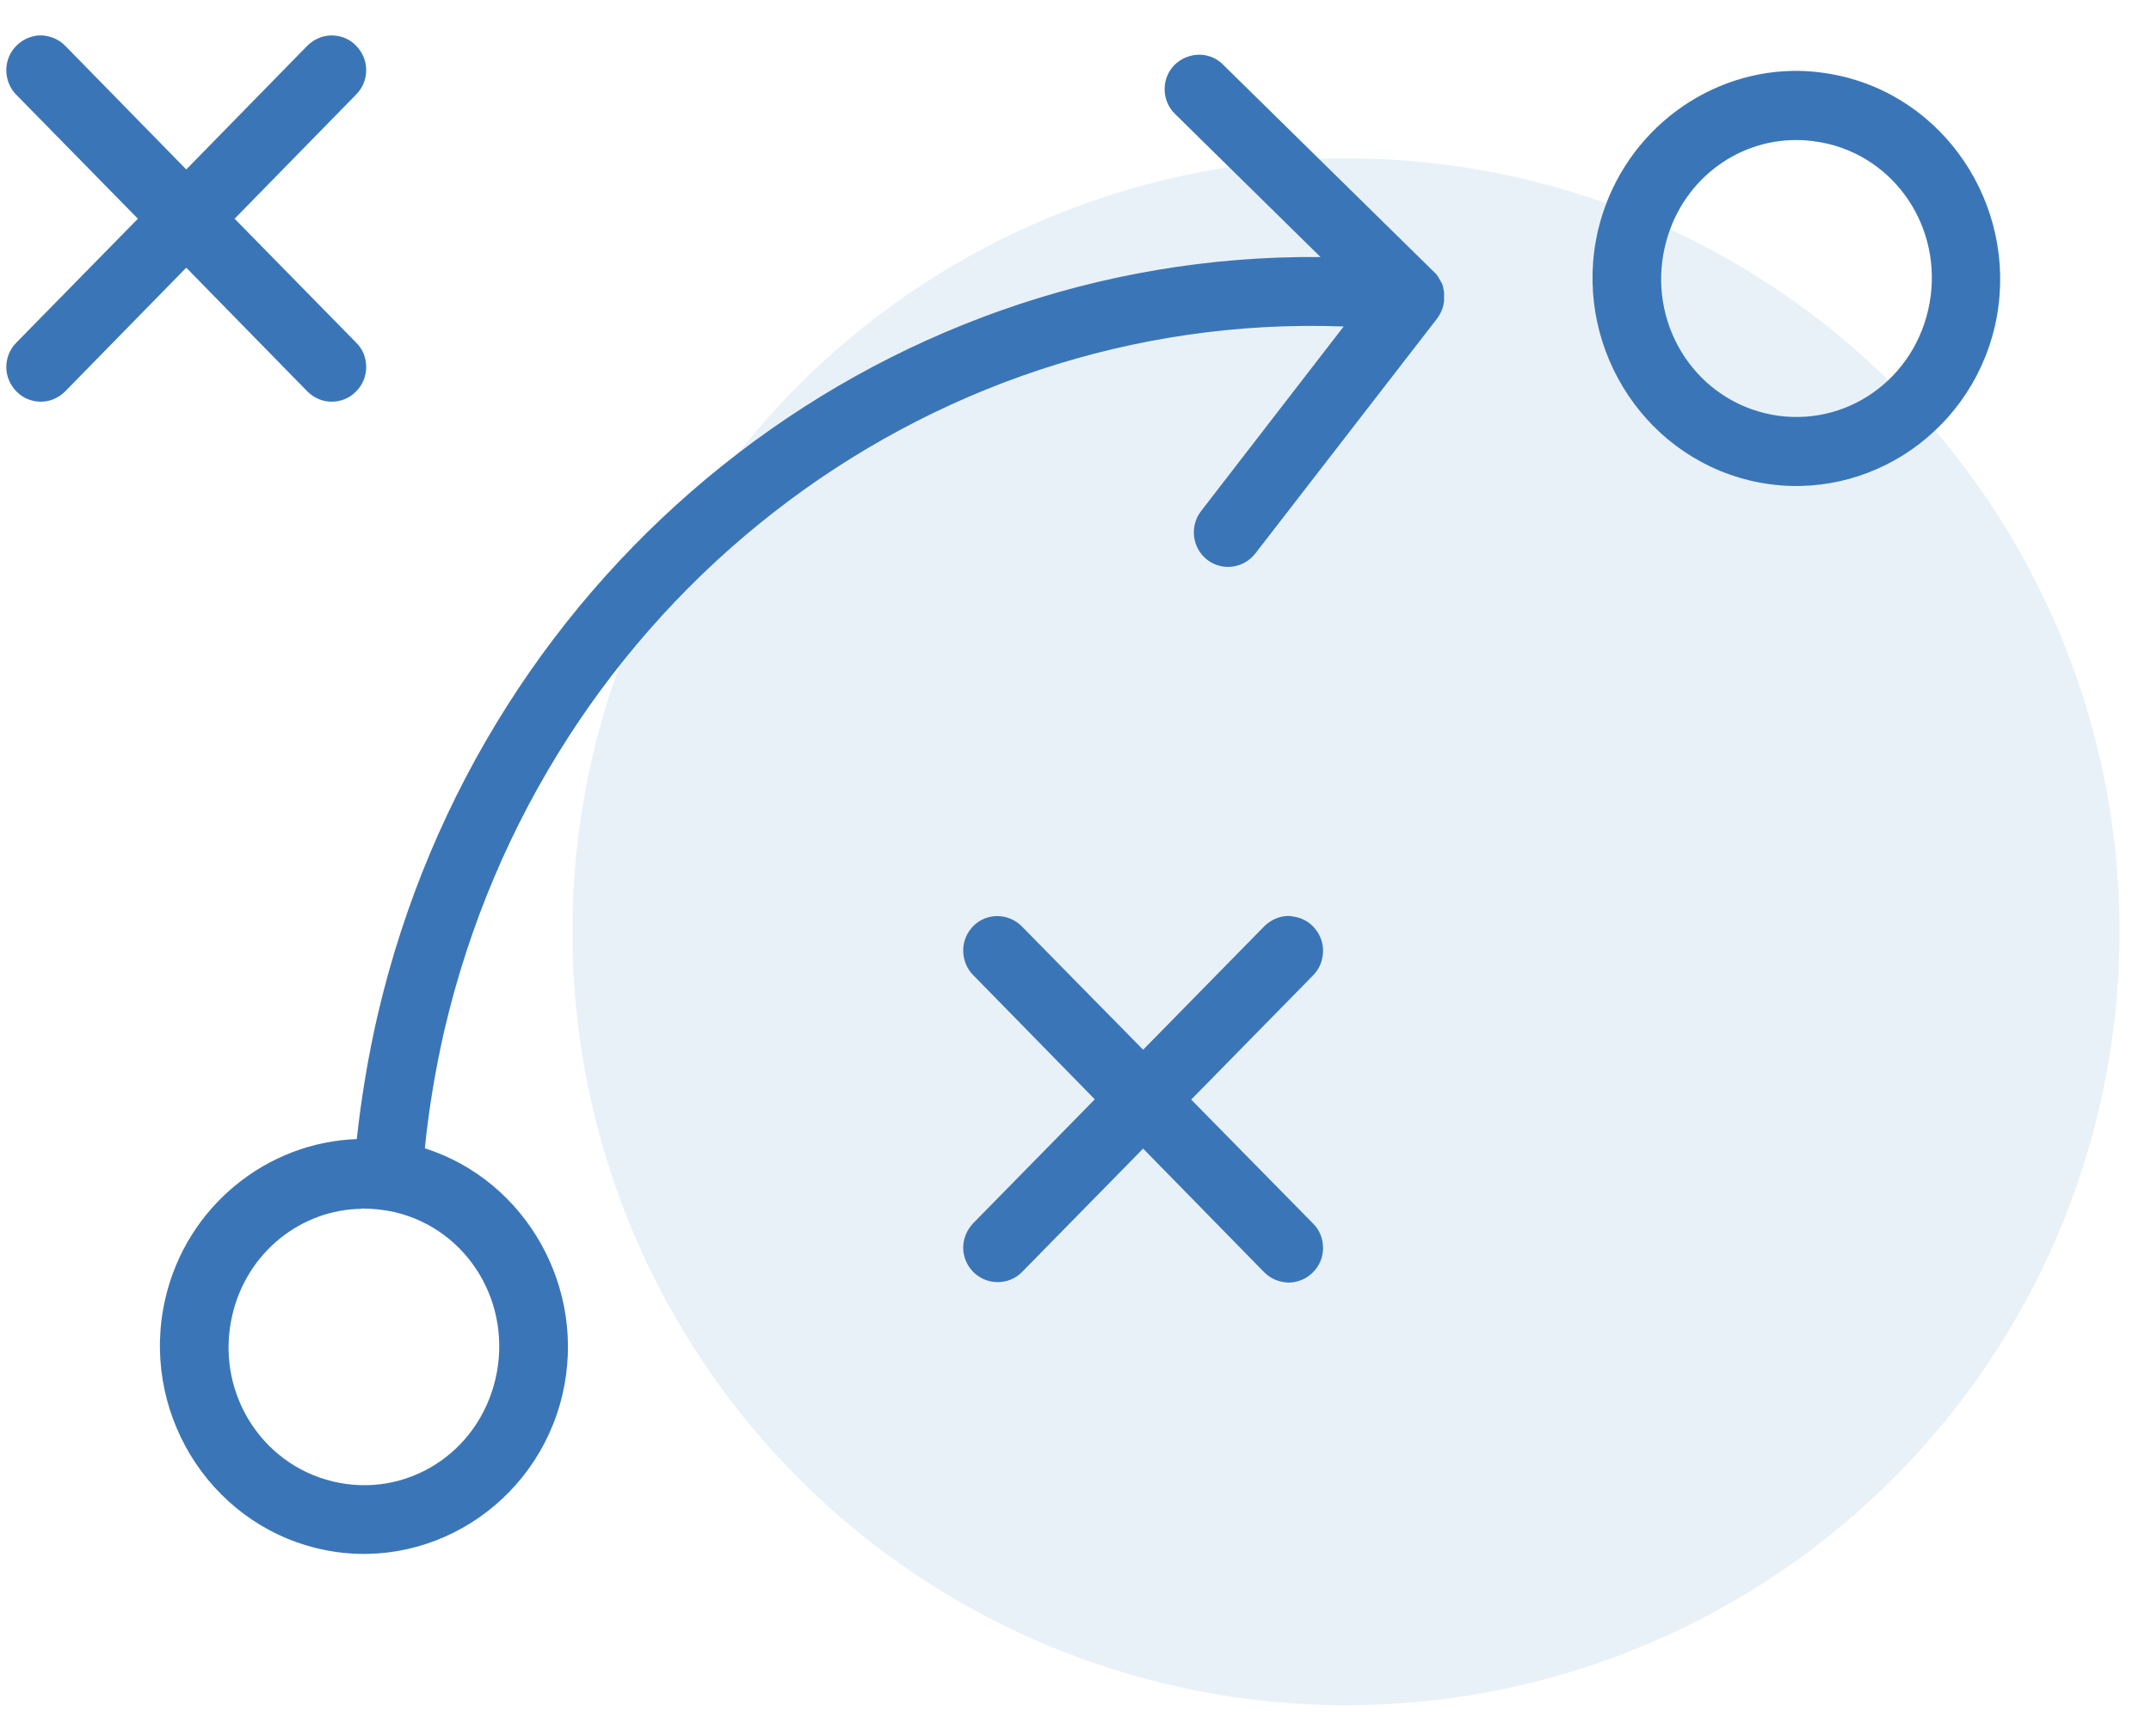 <svg width="57" height="46" viewBox="0 0 57 46" fill="none" xmlns="http://www.w3.org/2000/svg">
<circle opacity="0.1" cx="35.667" cy="24.695" r="20.5" fill="#2077BC"/>
<path d="M1.009 0.939C0.797 0.962 0.592 1.054 0.44 1.207C0.266 1.375 0.167 1.611 0.167 1.856C0.167 2.1 0.258 2.337 0.433 2.513L3.654 5.797L0.433 9.081C0.258 9.256 0.167 9.493 0.167 9.73C0.167 9.974 0.266 10.203 0.44 10.379C0.615 10.555 0.842 10.646 1.085 10.646C1.327 10.646 1.555 10.547 1.729 10.371L4.936 7.095L8.142 10.371C8.316 10.547 8.544 10.646 8.786 10.646C9.029 10.646 9.264 10.555 9.431 10.379C9.605 10.211 9.704 9.974 9.704 9.73C9.704 9.485 9.613 9.249 9.438 9.081L6.217 5.797L9.438 2.505C9.613 2.329 9.704 2.1 9.704 1.856C9.704 1.611 9.605 1.382 9.431 1.207C9.264 1.031 9.029 0.939 8.786 0.939C8.544 0.939 8.309 1.046 8.142 1.214L4.936 4.491L1.729 1.214C1.54 1.023 1.282 0.924 1.009 0.939ZM31.838 1.451C31.573 1.436 31.308 1.535 31.118 1.726C30.77 2.085 30.777 2.665 31.134 3.017L34.992 6.812C23.25 6.705 12.789 14.969 10.007 26.906C9.757 27.99 9.575 29.09 9.454 30.19C7.081 30.274 4.951 31.962 4.382 34.413C3.7 37.353 5.497 40.332 8.4 41.035C11.296 41.737 14.214 39.897 14.904 36.964C15.563 34.146 13.941 31.29 11.258 30.434C11.364 29.388 11.538 28.349 11.773 27.318C14.419 15.977 24.463 8.24 35.606 8.653L31.831 13.541C31.52 13.938 31.588 14.518 31.983 14.831C32.384 15.145 32.953 15.068 33.264 14.671L38.085 8.439C38.138 8.363 38.183 8.286 38.214 8.202C38.244 8.126 38.259 8.05 38.267 7.973V7.95C38.267 7.95 38.267 7.927 38.267 7.92C38.267 7.904 38.267 7.897 38.267 7.881V7.866C38.267 7.866 38.267 7.813 38.267 7.79C38.267 7.775 38.267 7.767 38.267 7.759C38.267 7.736 38.267 7.721 38.259 7.698C38.259 7.698 38.244 7.637 38.244 7.614C38.244 7.614 38.229 7.553 38.214 7.53V7.515C38.214 7.515 38.191 7.484 38.183 7.469C38.183 7.454 38.168 7.439 38.161 7.423L38.145 7.4C38.145 7.4 38.145 7.385 38.13 7.377C38.13 7.377 38.115 7.347 38.108 7.332C38.077 7.286 38.047 7.248 38.009 7.217L32.4 1.703C32.248 1.55 32.043 1.466 31.831 1.451H31.838ZM47.5 1.879C45.097 1.924 42.929 3.628 42.345 6.11C41.663 9.05 43.459 12.028 46.355 12.731C49.251 13.434 52.169 11.601 52.859 8.66C53.541 5.72 51.745 2.734 48.849 2.031C48.394 1.924 47.947 1.871 47.5 1.879ZM47.629 3.712C47.894 3.712 48.167 3.75 48.44 3.811C50.373 4.277 51.555 6.239 51.093 8.225C50.63 10.211 48.705 11.418 46.772 10.952C44.847 10.486 43.656 8.523 44.119 6.537C44.513 4.834 45.991 3.696 47.621 3.712H47.629ZM34.219 24.279C33.953 24.256 33.688 24.363 33.499 24.553L30.292 27.822L27.078 24.553C26.722 24.195 26.153 24.187 25.797 24.538C25.623 24.714 25.524 24.943 25.524 25.187C25.524 25.432 25.615 25.669 25.789 25.844L29.011 29.136L25.789 32.42C25.623 32.596 25.524 32.825 25.524 33.069C25.524 33.313 25.623 33.542 25.797 33.718C26.153 34.069 26.729 34.069 27.078 33.718L30.292 30.442L33.499 33.718C33.673 33.894 33.9 33.986 34.143 33.993C34.386 33.993 34.621 33.894 34.787 33.726C34.962 33.558 35.06 33.321 35.06 33.077C35.06 32.832 34.969 32.596 34.795 32.428L31.566 29.143L34.795 25.852C34.969 25.676 35.06 25.447 35.06 25.195C35.06 24.951 34.962 24.721 34.787 24.546C34.636 24.393 34.431 24.302 34.219 24.286V24.279ZM9.575 32.03C9.87 32.03 10.174 32.061 10.477 32.13C12.41 32.596 13.592 34.558 13.13 36.544C12.668 38.53 10.75 39.729 8.817 39.263C6.884 38.797 5.694 36.834 6.156 34.856C6.543 33.184 7.983 32.061 9.575 32.038V32.03Z" fill="#3A76B7"/>
</svg>

